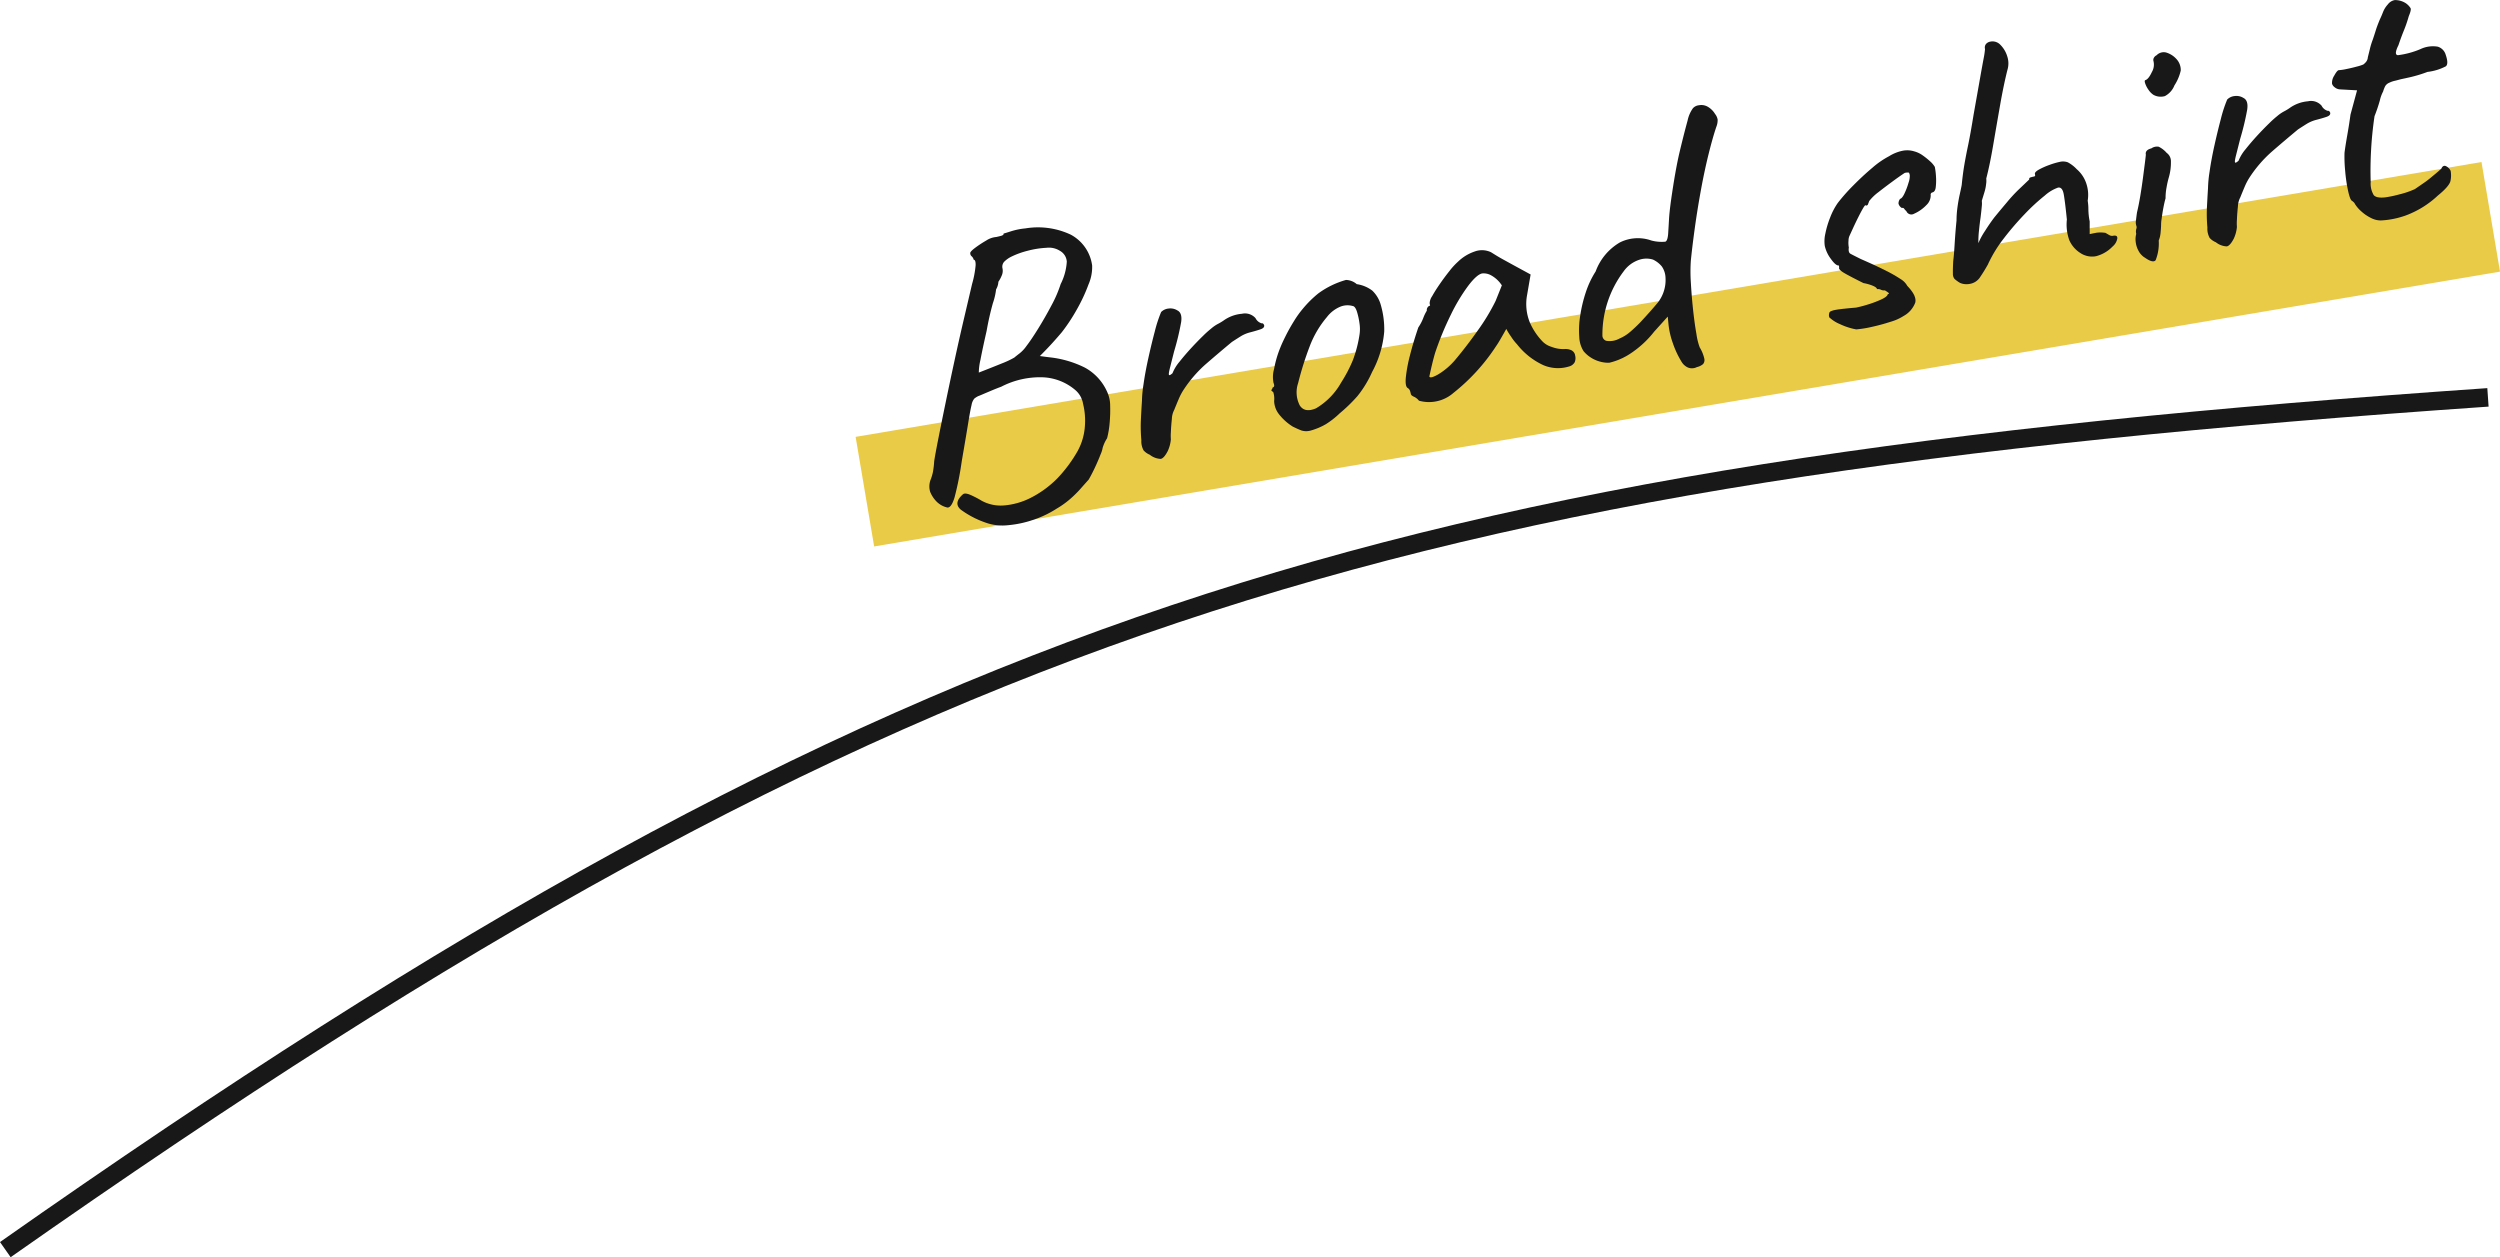 <svg xmlns="http://www.w3.org/2000/svg" viewBox="0 0 134.937 67.857"><g data-name="レイヤー 2"><g data-name="レイヤー 1"><path fill="#eacb48" d="M46.182 23.579l87.756-14.834 1 5.916-87.756 14.834z"/><path d="M53.333 28.253a5.056 5.056 0 01-1.474-.744q-.414-.356.11-.825.115-.108.455.048a5.348 5.348 0 01.575.303 2.153 2.153 0 001.18.247 3.87 3.87 0 001.44-.405 5.555 5.555 0 001.467-1.074 7.5 7.5 0 001.072-1.445 3.239 3.239 0 00.397-1.332 3.835 3.835 0 00-.097-1.233 1.245 1.245 0 00-.409-.732 2.884 2.884 0 00-1.727-.695 4.547 4.547 0 00-2.287.51q-.15.052-.446.174-.296.124-.527.223-.232.1-.254.104a1.045 1.045 0 00-.223.141.764.764 0 00-.147.35q-.07.283-.182.98-.113.696-.346 2.049a17.137 17.137 0 01-.382 1.928q-.17.58-.389.57a1.185 1.185 0 01-.605-.34 1.585 1.585 0 01-.333-.522 1.013 1.013 0 01.047-.684 3.021 3.021 0 00.108-.375 5.256 5.256 0 00.067-.58q.049-.331.213-1.167.165-.836.398-1.964.232-1.127.494-2.336.262-1.208.516-2.287l.426-1.82a5.219 5.219 0 00.189-1q.008-.302-.105-.3a.339.339 0 00-.105-.183.21.21 0 01-.08-.167q-.016-.082.252-.285a5.934 5.934 0 01.607-.4 1.166 1.166 0 01.544-.193c.073-.015.16-.036.262-.063q.151-.041.135-.124.066-.013.41-.124a3.7 3.7 0 01.77-.154 4.145 4.145 0 012.444.338 2.22 2.22 0 011.155 1.664 2.349 2.349 0 01-.196 1.024 9.056 9.056 0 01-.641 1.37 9.608 9.608 0 01-.8 1.209q-.24.284-.512.584t-.672.701q.376.053.587.076a5.59 5.59 0 011.847.552 2.762 2.762 0 011.197 1.304 1.78 1.78 0 01.163.76 7.686 7.686 0 01-.03.937 4.822 4.822 0 01-.136.808 1.988 1.988 0 00-.24.52 1.435 1.435 0 01-.112.353q-.12.314-.296.691-.177.378-.347.67-.188.208-.439.493a5.96 5.96 0 01-.573.564 4.794 4.794 0 01-.711.506 5.546 5.546 0 01-1.263.605 5.716 5.716 0 01-1.348.29 2.754 2.754 0 01-1.093-.093zm-.503-8.143q.785-.306 1.25-.496a4.803 4.803 0 00.669-.315c.065-.056.16-.132.286-.228a1.854 1.854 0 00.367-.395q.255-.329.627-.928.372-.598.72-1.257a6.686 6.686 0 00.501-1.16 3.064 3.064 0 00.33-1.21.721.721 0 00-.367-.581 1.105 1.105 0 00-.73-.165 4.87 4.87 0 00-1.009.158 4.476 4.476 0 00-.874.314 1.435 1.435 0 00-.401.283.403.403 0 00-.086.371.64.64 0 01-.05.384 1.763 1.763 0 01-.175.324.918.918 0 01-.124.41 3.511 3.511 0 01-.172.741 15.335 15.335 0 00-.34 1.503q-.22.965-.331 1.554a3.168 3.168 0 00-.09.693zm9.228 4.434a.922.922 0 01-.332-.233 1.02 1.02 0 01-.122-.554 8.184 8.184 0 01-.027-1.055q.021-.464.06-1.072a6.523 6.523 0 01.085-.894q.09-.64.258-1.4.168-.762.351-1.452a7.162 7.162 0 01.341-1.042.646.646 0 01.408-.189.706.706 0 01.466.1q.279.137.206.634a14.151 14.151 0 01-.381 1.585l-.23.913q-.076.305-.044.352c.021.031.084.001.188-.091a2.262 2.262 0 01.379-.622q.292-.368.63-.736.339-.367.645-.664a5.225 5.225 0 01.427-.384 2.003 2.003 0 01.371-.257 2.924 2.924 0 00.297-.176 1.975 1.975 0 011-.371.753.753 0 01.734.239.535.535 0 00.33.277c.058-.012.103.022.134.102q.029.144-.196.22-.225.078-.572.168a1.859 1.859 0 00-.486.204q-.203.127-.486.311-.746.62-1.418 1.204a6.807 6.807 0 00-1.232 1.444 3.264 3.264 0 00-.23.453q-.109.258-.231.56a1.153 1.153 0 00-.13.497q-.04.372-.053.707a2.756 2.756 0 00-.001.396 1.881 1.881 0 01-.171.634q-.198.382-.374.417a1.013 1.013 0 01-.594-.225zm8.657-1.297a.86.86 0 01-.471-.013q-.186-.07-.464-.207a2.842 2.842 0 01-.752-.675 1.214 1.214 0 01-.256-.709 1.14 1.14 0 00-.05-.483c-.087-.054-.118-.094-.093-.12a.33.33 0 00.066-.131q.132-.026.043-.244a1.582 1.582 0 01.032-.756 5.69 5.69 0 01.34-1.16q.091-.232.287-.625.196-.392.447-.795a5.363 5.363 0 01.474-.662 5.827 5.827 0 01.84-.832 4.67 4.67 0 011.49-.725.926.926 0 01.583.227 1.82 1.82 0 01.835.347 1.687 1.687 0 01.465.785 4.684 4.684 0 01.182 1.43 5.526 5.526 0 01-.652 2.176 5.857 5.857 0 01-.792 1.303 8.393 8.393 0 01-.958.93 4.533 4.533 0 01-.751.589 3.5 3.5 0 01-.845.35zm1.676-2.604a7.482 7.482 0 00.637-1.219 6.78 6.78 0 00.354-1.377 1.974 1.974 0 00-.003-.588 3.773 3.773 0 00-.138-.636c-.062-.195-.14-.297-.232-.307a1.036 1.036 0 00-.657.034 1.773 1.773 0 00-.733.564 5.377 5.377 0 00-.923 1.565 17.388 17.388 0 00-.63 2 1.548 1.548 0 00.093 1.212q.275.406.875.147a3.724 3.724 0 001.357-1.395zm4.197.984a.738.738 0 00-.271-.214q-.151-.066-.167-.148a1.52 1.52 0 00-.046-.173.295.295 0 00-.134-.156q-.135-.101-.09-.57a8.072 8.072 0 01.221-1.18q.179-.71.453-1.514a2.444 2.444 0 00.265-.503 2.244 2.244 0 01.195-.402.23.23 0 01.035-.168.207.207 0 01.14-.102l-.025-.124a.752.752 0 01.139-.392q.159-.289.408-.648.248-.36.522-.704a3.85 3.85 0 01.47-.511 2.386 2.386 0 01.887-.541 1.139 1.139 0 01.887.037l.261.162q.183.114.427.247l.5.275.95.517-.191 1.11a2.663 2.663 0 00.144 1.47 3.516 3.516 0 00.642.985 1.14 1.14 0 00.537.342 1.725 1.725 0 00.698.118.76.76 0 01.355.058.376.376 0 01.22.299.571.571 0 01-.023.347.474.474 0 01-.275.226 2.023 2.023 0 01-1.418-.06 3.858 3.858 0 01-1.425-1.13 2.743 2.743 0 01-.323-.417 3.338 3.338 0 01-.254-.41q-.067.122-.254.447-.186.327-.293.477a10.602 10.602 0 01-2.298 2.524 2.005 2.005 0 01-1.87.426zm1.032-1.416a3.708 3.708 0 00.91-.77q.628-.746 1.243-1.618a11.082 11.082 0 00.953-1.582l.336-.838a1.622 1.622 0 00-.602-.554.822.822 0 00-.463-.09q-.286.057-.748.663a9.78 9.78 0 00-.936 1.557 16.5 16.5 0 00-.848 2.053q-.138.457-.316 1.284.03.144.471-.105zm13.969-.397a.584.584 0 01-.487.022.782.782 0 01-.35-.326 4.934 4.934 0 01-.461-.99 4.337 4.337 0 01-.232-.992l-.042-.44-.73.809a5.414 5.414 0 01-1.264 1.172 3.516 3.516 0 01-1.167.511 1.714 1.714 0 01-.517-.068 1.734 1.734 0 01-.49-.224 1.669 1.669 0 01-.375-.332 1.534 1.534 0 01-.233-.767 4.921 4.921 0 01.048-1.134 7.555 7.555 0 01.298-1.258 4.956 4.956 0 01.538-1.146 3.007 3.007 0 011.31-1.567 2.175 2.175 0 011.695-.103 2.141 2.141 0 00.755.064q.139-.049.159-.524.022-.347.042-.705.02-.357.104-.973.237-1.674.467-2.641.23-.967.43-1.692a1.745 1.745 0 01.289-.668.5.5 0 01.322-.16.685.685 0 01.473.077 1.097 1.097 0 01.398.391.662.662 0 01.14.304.967.967 0 01-.07.39q-.188.55-.41 1.44-.223.891-.415 1.935-.192 1.045-.333 2.058-.14 1.013-.217 1.778a8.674 8.674 0 000 1.2q.04.72.12 1.464.08.744.181 1.312a3.452 3.452 0 00.179.725 1.957 1.957 0 01.244.594.34.34 0 01-.066.302.801.801 0 01-.333.162zm-4.171-1.545a2.124 2.124 0 00.559-.347q.264-.224.549-.516.565-.605.97-1.093a1.98 1.98 0 00.4-1.322 1.134 1.134 0 00-.202-.613 1.384 1.384 0 00-.473-.366 1.208 1.208 0 00-.741.009 1.68 1.68 0 00-.847.629 5.675 5.675 0 00-1.143 3.44.303.303 0 00.198.303 1.092 1.092 0 00.73-.124zm12.772-.49a3.482 3.482 0 01-.88-.285 1.911 1.911 0 01-.576-.367.393.393 0 01.015-.27q.052-.085.372-.14.321-.052 1.063-.115a6.657 6.657 0 00.652-.172 5.676 5.676 0 00.712-.27q.324-.151.343-.283.11-.022.03-.081-.08-.06-.185-.124a.374.374 0 01-.212-.033.384.384 0 00-.212-.033q-.02-.102-.256-.194a2.334 2.334 0 00-.472-.131q-.558-.275-.97-.503-.41-.228-.343-.349l-.02-.103q-.155.03-.424-.344a1.853 1.853 0 01-.334-.704 1.797 1.797 0 01.028-.659 4.953 4.953 0 01.26-.876 3.626 3.626 0 01.414-.79 10.004 10.004 0 01.84-.948q.514-.52 1.033-.956a4.618 4.618 0 01.894-.617 2.211 2.211 0 01.708-.29 1.267 1.267 0 01.633.023 1.403 1.403 0 01.467.217 4.08 4.08 0 01.407.326 1.24 1.24 0 01.255.302 3.861 3.861 0 01.065.555 3.088 3.088 0 01-.017.55c-.02.16-.083.251-.185.272a.12.12 0 00-.085.145.723.723 0 01-.236.54 2.074 2.074 0 01-.662.464.29.29 0 01-.417-.142.52.52 0 01-.116-.127.105.105 0 00-.123-.04.372.372 0 01-.185-.241.414.414 0 01.087-.253c.073-.015.152-.112.238-.294a3.764 3.764 0 00.217-.578 1.098 1.098 0 00.067-.41c-.017-.082-.037-.128-.062-.137a.595.595 0 00-.213.02q-.284.186-.682.48-.399.293-.745.565a2.567 2.567 0 00-.488.473 4.76 4.76 0 01-.075.196q-.016.036-.104.053-.017-.082-.129.1-.112.184-.267.493-.156.31-.291.604l-.2.436a.628.628 0 00-.051.257 1.368 1.368 0 00.017.37q-.039.266.09.336.128.071.56.285.875.382 1.385.644a7.543 7.543 0 01.775.446.977.977 0 01.346.359q.519.539.43.9a1.373 1.373 0 01-.632.725 2.644 2.644 0 01-.693.31 10.418 10.418 0 01-1.019.277 5.87 5.87 0 01-.842.136zm6.27-2.492a1.018 1.018 0 01-.32.053.866.866 0 01-.346-.07 2.016 2.016 0 01-.293-.209.42.42 0 01-.093-.292q-.008-.212.016-.667.044-.351.08-.97.038-.617.099-1.229a5.376 5.376 0 01.051-.716q.051-.374.124-.7.072-.324.105-.503.061-.61.14-1.077.079-.465.208-1.08.128-.614.292-1.631.237-1.332.36-2.032.124-.699.186-1.022a4.416 4.416 0 00.072-.496.31.31 0 01.05-.267.39.39 0 01.236-.132.582.582 0 01.55.179 1.499 1.499 0 01.363.613 1.21 1.21 0 01.01.737q-.205.812-.397 1.91-.193 1.098-.372 2.15-.179 1.054-.373 1.799a1.153 1.153 0 01-.008.301 2.288 2.288 0 01-.08.402l-.152.5a1.385 1.385 0 01-.004.323q-.021.24-.065.591-.04.265-.082.68a5.219 5.219 0 00-.034.692 3.784 3.784 0 01.351-.648q.278-.44.533-.77.294-.358.664-.796a8.381 8.381 0 01.601-.655q.231-.218.596-.568a.084.084 0 01.058-.108 1.26 1.26 0 01.163-.044c.058-.011.09-.025.095-.04a.288.288 0 00-.01-.105q-.02-.103.216-.236a3.833 3.833 0 01.567-.252 3.98 3.98 0 01.55-.163.761.761 0 01.439.02 1.863 1.863 0 01.486.374 1.724 1.724 0 01.499.724 1.937 1.937 0 01.092.978 2.809 2.809 0 01.037.474 3.53 3.53 0 00.07.64v.685l.352-.07a1.676 1.676 0 01.504.006c.07.043.138.083.206.12a.282.282 0 00.19.037q.265-.053.238.156a.74.74 0 01-.258.426 1.888 1.888 0 01-.891.52 1.14 1.14 0 01-.846-.174 1.55 1.55 0 01-.596-.695 2.491 2.491 0 01-.13-1.109q-.093-.924-.166-1.348-.073-.424-.315-.376a2.16 2.16 0 00-.714.431 10.741 10.741 0 00-1.081.997 15.71 15.71 0 00-1.132 1.318 7.1 7.1 0 00-.861 1.414q-.203.361-.398.646a.818.818 0 01-.432.354zm9.303-1.383a.945.945 0 01-.335-.362 1.285 1.285 0 01-.153-.483 1.087 1.087 0 01.028-.434.515.515 0 01.003-.268.23.23 0 00-.002-.182.608.608 0 01-.013-.297c.016-.146.034-.285.054-.418q.088-.36.172-.858.083-.499.147-.982l.108-.836q.044-.35.05-.438-.05-.247.298-.338a.536.536 0 01.394-.089 1.35 1.35 0 01.431.332.552.552 0 01.23.468 2.893 2.893 0 01-.12.88 4.7 4.7 0 00-.115.516 3.017 3.017 0 00-.054.589q-.055.182-.117.505a9.2 9.2 0 00-.096.608 1.834 1.834 0 00-.028.316 6.04 6.04 0 01-.028.434 1.473 1.473 0 01-.1.416 2.448 2.448 0 01-.166 1.06q-.136.178-.588-.14zm.466-8.787a.933.933 0 01-.257-.26 1.33 1.33 0 01-.184-.348c-.038-.113-.035-.175.01-.184q.17-.055.347-.433a.795.795 0 00.083-.616.231.231 0 01.035-.168.306.306 0 01.136-.123.535.535 0 01.506-.154 1.202 1.202 0 01.561.348.87.87 0 01.24.627 2.525 2.525 0 01-.343.807 1.105 1.105 0 01-.514.574.802.802 0 01-.62-.07zm3.37 7.958a.92.92 0 01-.333-.233 1.024 1.024 0 01-.122-.554 8.188 8.188 0 01-.027-1.055q.022-.464.06-1.072a6.526 6.526 0 01.085-.895q.09-.638.258-1.4.169-.761.351-1.45a7.2 7.2 0 01.341-1.043.646.646 0 01.408-.189.706.706 0 01.466.1q.279.137.206.634a14.102 14.102 0 01-.381 1.585l-.23.913q-.076.305-.044.352.032.047.188-.091a2.264 2.264 0 01.379-.622q.292-.368.63-.736.339-.367.646-.664a5.194 5.194 0 01.426-.384 2.011 2.011 0 01.372-.257 2.9 2.9 0 00.296-.177 1.977 1.977 0 011-.37.752.752 0 01.734.239.536.536 0 00.33.277c.058-.012.103.022.134.101q.03.145-.196.222-.224.077-.572.167a1.856 1.856 0 00-.485.204q-.204.126-.487.311-.746.62-1.418 1.203a6.817 6.817 0 00-1.232 1.445 3.291 3.291 0 00-.23.453q-.109.257-.231.56a1.155 1.155 0 00-.13.497q-.04.372-.053.706a2.768 2.768 0 00-.001.397 1.882 1.882 0 01-.17.633q-.2.383-.375.417a1.013 1.013 0 01-.593-.224zm8.909-1.176a1.147 1.147 0 01-.542-.138 2.244 2.244 0 01-.53-.366 1.733 1.733 0 01-.345-.413c-.006-.027-.053-.075-.143-.143q-.1-.044-.208-.526a8.332 8.332 0 01-.16-1.092 7.568 7.568 0 01-.035-.978q.044-.351.151-.962.107-.61.171-1.093l.355-1.313-.924-.051a.481.481 0 01-.286-.115.371.371 0 01-.14-.186.702.702 0 01.118-.441c.1-.184.18-.282.239-.294a2.67 2.67 0 00.41-.06q.297-.06.579-.137a2.277 2.277 0 00.344-.111.855.855 0 00.153-.149.445.445 0 00.089-.243q.064-.248.114-.461a3.862 3.862 0 01.153-.491q.1-.298.163-.504.062-.205.216-.578c.054-.11.111-.243.172-.398a1.32 1.32 0 01.26-.416.598.598 0 01.376-.236 1.072 1.072 0 01.594.17.9.9 0 01.26.27q.042.1-.098.427a6.947 6.947 0 01-.268.781q-.16.396-.289.786-.261.523-.029.541a4.567 4.567 0 001.215-.328 1.563 1.563 0 01.934-.132.639.639 0 01.43.439q.165.48.01.619a2.821 2.821 0 01-.992.304 7.399 7.399 0 01-.883.273c-.248.057-.43.096-.548.12q-.281.077-.37.095a1.318 1.318 0 00-.255.093.463.463 0 00-.226.185 1.583 1.583 0 00-.114.29 1.887 1.887 0 00-.177.485 8.727 8.727 0 01-.288.85q-.136.926-.185 1.825-.05.898-.021 1.728a1.208 1.208 0 00.163.706q.149.173.62.122a6.217 6.217 0 00.778-.165 4.482 4.482 0 00.824-.282l.462-.317a5.124 5.124 0 00.437-.334q.177-.142.528-.447.077-.187.221-.152a.52.52 0 01.282.266 1.38 1.38 0 01-.008.536q-.057.29-.686.8a5.14 5.14 0 01-1.676 1.052 4.627 4.627 0 01-1.395.289z" fill="#181818"/><path d="M134.287 21.448c-59.155 4.082-85.272 11.777-134 46" fill="none" stroke="#181818" stroke-miterlimit="10"/></g></g></svg>